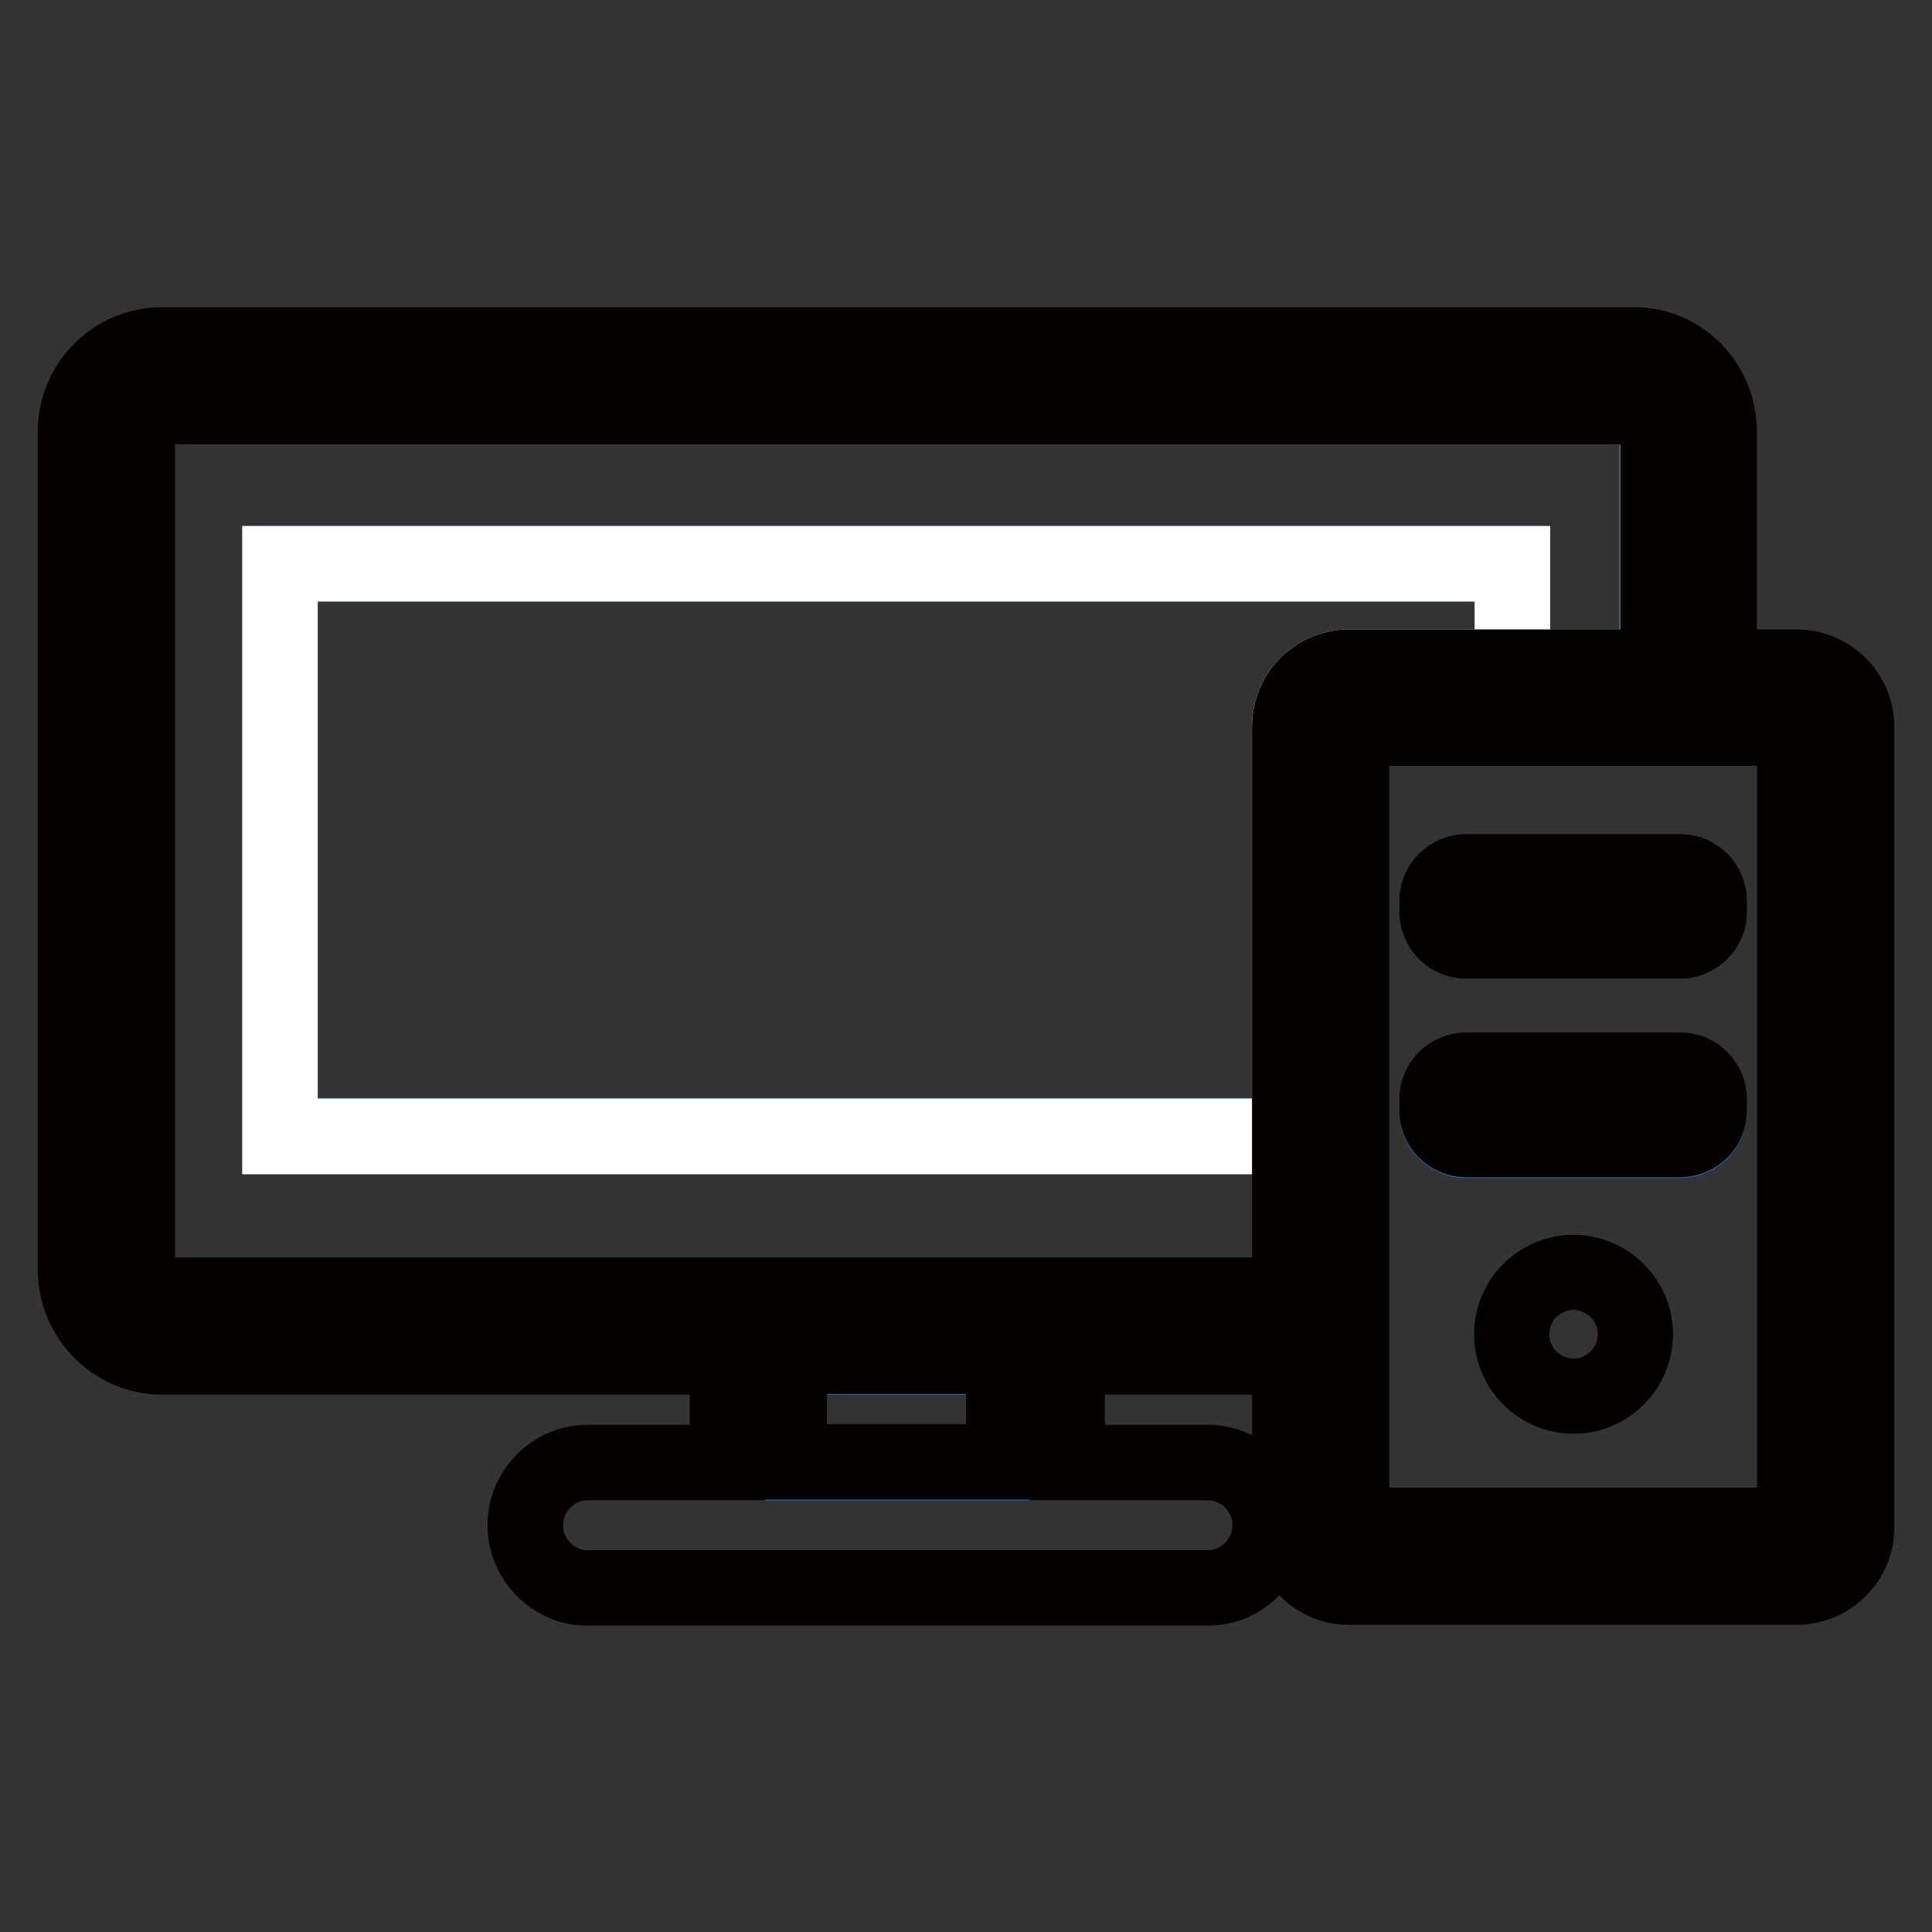 <?xml version="1.0" encoding="utf-8"?>
<!-- Svg Vector Icons : http://www.onlinewebfonts.com/icon -->
<!DOCTYPE svg PUBLIC "-//W3C//DTD SVG 1.1//EN" "http://www.w3.org/Graphics/SVG/1.1/DTD/svg11.dtd">
<svg version="1.1" xmlns="http://www.w3.org/2000/svg" xmlns:xlink="http://www.w3.org/1999/xlink" x="0px" y="0px" viewBox="0 0 256 256" enable-background="new 0 0 256 256" xml:space="preserve">
<rect x="0" y="0" width="256" height="256" fill="#333333" stroke="none"/>
<g> <path stroke-width="10" fill-opacity="0" stroke="#2b79be"  d="M104.6,179.8H133v14h-28.4V179.8z"/> <path stroke-width="10" fill-opacity="0" stroke="#5ea4da"  d="M170.9,171.6v-21.1H37.1V74.7h163.3v13.7h19.2V57.2c0-1.8-1.4-3.3-3.2-3.3h-195c-1.8,0-3.3,1.5-3.3,3.3v111 c0,1.8,1.5,3.4,3.3,3.4H170.9z"/> <path stroke-width="10" fill-opacity="0" stroke="#ffffff"  d="M37.1,74.7v75.9h133.8V96.3c0-4.4,3.5-7.9,7.9-7.9h21.6V74.7H37.1z"/> <path stroke-width="10" fill-opacity="0" stroke="#2b79be"  d="M179.1,96.5v105.6h58.7V96.5H179.1z M226.5,120.8c0,2.1-1.7,3.9-3.9,3.9h-28.3c-2.1,0-3.9-1.7-3.9-3.9v-1.4 c0-2.1,1.7-3.9,3.9-3.9h28.3c2.1,0,3.9,1.7,3.9,3.9V120.8L226.5,120.8z M226.5,147.2c0,2.1-1.7,3.9-3.9,3.9h-28.3 c-2.1,0-3.9-1.7-3.9-3.9v-1.4c0-2.1,1.7-3.9,3.9-3.9h28.3c2.1,0,3.9,1.7,3.9,3.9V147.2L226.5,147.2z M208.5,185 c-4.5,0-8.2-3.7-8.2-8.2s3.7-8.2,8.2-8.2s8.2,3.7,8.2,8.2S213,185,208.5,185z"/> <path stroke-width="10" fill-opacity="0" stroke="#040000"  d="M238,88.4h-10.2V57.2c0-6.3-5-11.5-11.3-11.5h-195c-6.3,0-11.5,5.1-11.5,11.5v111c0,6.3,5.1,11.6,11.5,11.6 h74.9v14H77.8c-4.5,0-8.2,3.8-8.2,8.3c0,4.5,3.7,8.3,8.2,8.3h82.3c4.5,0,8.2-3.8,8.2-8.3c0-4.5-3.7-8.3-8.2-8.3h-18.7v-14h29.5 v22.6c0,4.4,3.5,7.9,7.9,7.9H238c4.4,0,8-3.5,8-7.9V96.3C246,91.9,242.4,88.4,238,88.4z M237.8,202.1h-58.7V96.5h58.7V202.1z  M104.6,193.7v-14H133v14H104.6z M21.5,171.6c-1.8,0-3.3-1.6-3.3-3.4v-111c0-1.8,1.5-3.3,3.3-3.3h195c1.8,0,3.2,1.5,3.2,3.3v31.2 h-40.9c-4.4,0-7.9,3.5-7.9,7.9v75.3H21.5z"/> <path stroke-width="10" fill-opacity="0" stroke="#040000"  d="M226.5,119.4c0-2.1-1.7-3.9-3.9-3.9h-28.3c-2.1,0-3.9,1.7-3.9,3.9v1.4c0,2.1,1.7,3.9,3.9,3.9h28.3 c2.1,0,3.9-1.7,3.9-3.9V119.4L226.5,119.4z M226.5,145.7c0-2.1-1.7-3.9-3.9-3.9h-28.3c-2.1,0-3.9,1.7-3.9,3.9v1.4 c0,2.1,1.7,3.9,3.9,3.9h28.3c2.1,0,3.9-1.7,3.9-3.9V145.7L226.5,145.7z"/> <path stroke-width="10" fill-opacity="0" stroke="#040000"  d="M200.3,176.8c0,4.5,3.7,8.2,8.2,8.2s8.2-3.7,8.2-8.2s-3.7-8.2-8.2-8.2S200.3,172.3,200.3,176.8z"/></g>
</svg>